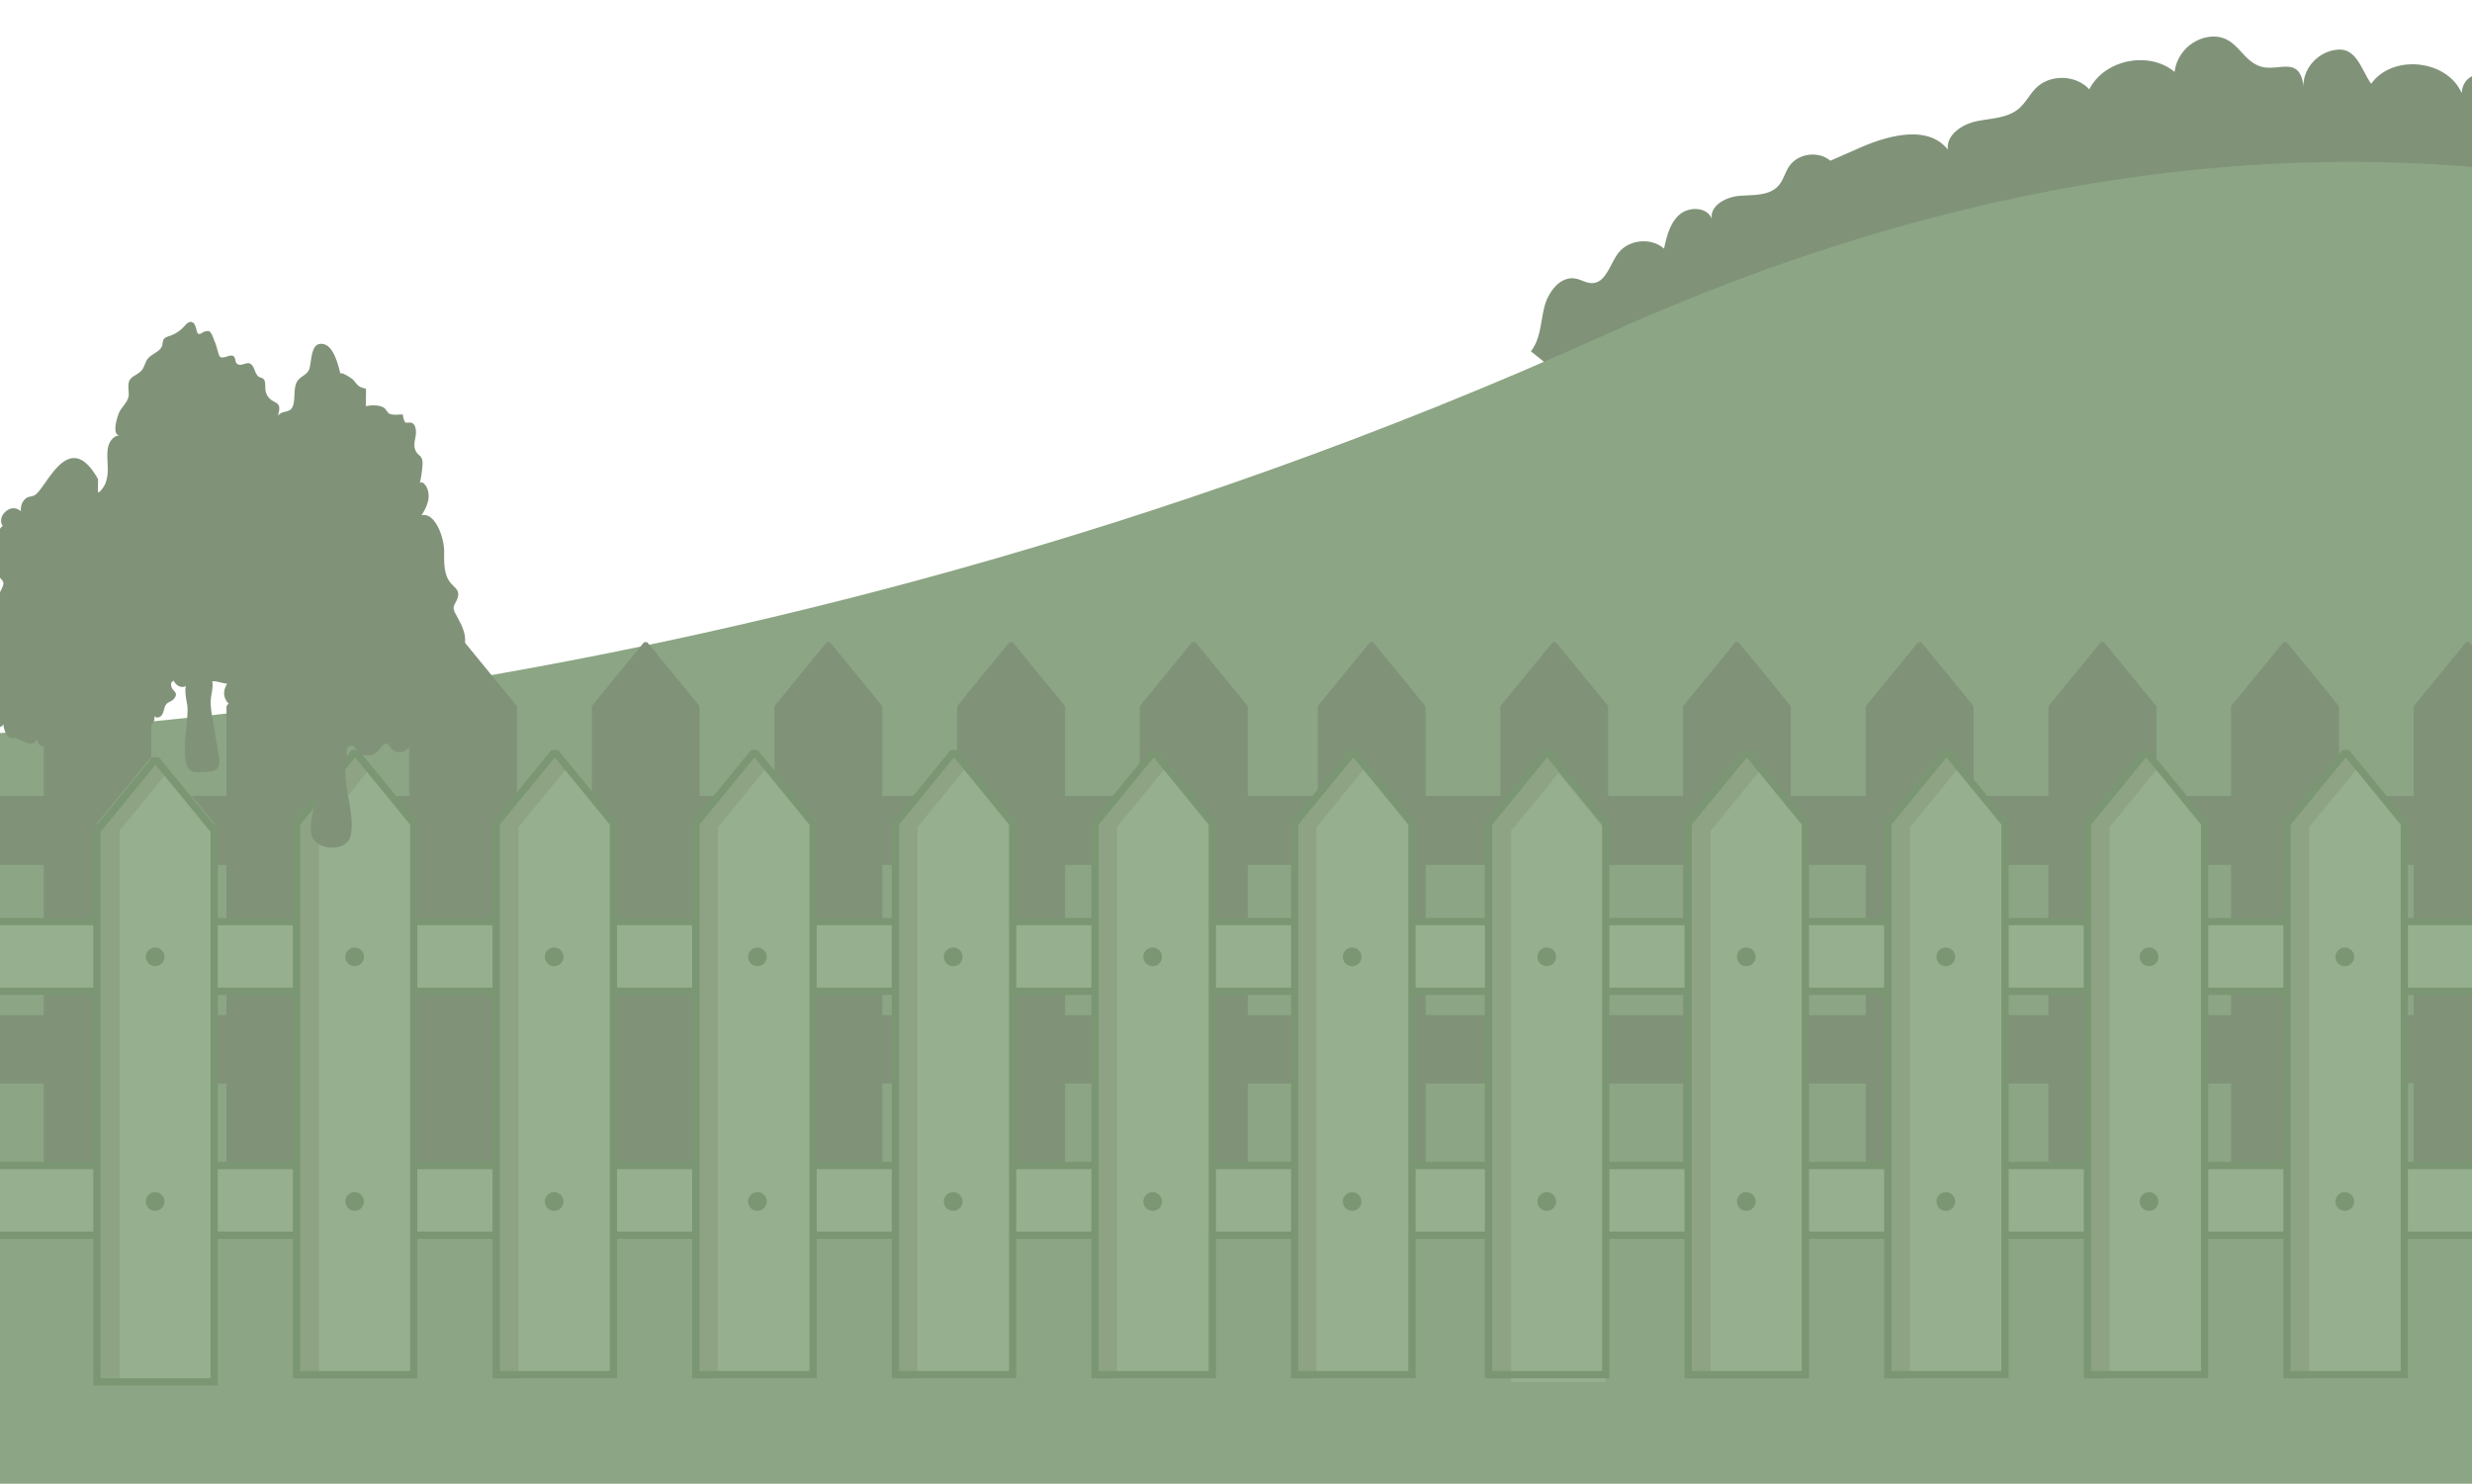 <svg xmlns="http://www.w3.org/2000/svg" xmlns:xlink="http://www.w3.org/1999/xlink" viewBox="0 0 1366 820"><defs><style>.cls-1,.cls-6{fill:none;}.cls-2{clip-path:url(#clip-path);}.cls-3{fill:#809379;}.cls-4{fill:#8ca584;}.cls-5{fill:#96af8e;}.cls-6,.cls-8{stroke:#7b9672;stroke-miterlimit:10;}.cls-6{stroke-width:4px;}.cls-7{fill:#8da384;}.cls-8{fill:#7b9672;stroke-width:2px;}</style><clipPath id="clip-path"><rect class="cls-1" y="-124" width="1366" height="1179"/></clipPath></defs><title>livestock-Artboard 4</title><g id="bg"><g class="cls-2"><path class="cls-3" d="M845.94,194.16c5.35-6.75,5.36-16.1,7.45-24.46s8.83-17.32,17.29-15.73c3.06.58,5.85,2.51,9,2.49,7.68-.06,9.88-10.32,14.48-16.47,5.72-7.64,18.21-8.92,25.36-2.6,1.5-6.84,3.29-14.18,8.57-18.78s15.23-4.27,17.8,2.25c-1-7.45,8.06-12.09,15.56-12.65s16.19.08,21.23-5.5c2.79-3.09,3.71-7.43,6.05-10.87,4.85-7.11,16.18-8.59,22.69-3l15.93-7c16.18-7.13,38.11-13,49,.86-1-8.11,7.82-14,15.82-15.68s16.93-1.63,23.23-6.84c3.93-3.25,6.18-8.11,9.83-11.67,7.8-7.61,21.94-7.18,29.27.88,8.33-16.44,33-21.49,47.15-9.63a22.39,22.39,0,0,1,19.53-19.44c14.93-1.43,16.76,12.83,28,16.41,9.86,3.14,21.47-6.4,23.71,10.84-.18-10.58,9.13-19.81,19.63-20.16,10-.34,12.71,12,17.78,18.88,11.81-16.52,41.83-13.42,50,5.16.91-13.73,18.77-13.44,21.62-1.1-.11-.49,40.43-4.55,30.49,15a21.09,21.09,0,0,1,18.33-9.51c9,.42,17.64,7.47,19.58,16.26,1.57-8,10.89-11.89,18.3-9.23,7.64,2.74,12.65,9.9,17.14,16.65,1-12.88,23.31-15.81,27.63-3.63,8.07-11.59,30.22-5.77,31.55,8.29,12.47-13,37.85-8.64,45.2,7.84,5.89-6.8,17.13-6.37,24.7-1.5s12.34,13,16.83,20.75c-3.75-6.5,14-6.45,16-5.81,8,2.62,16.32,13.67,20.56,20.46,0-4.68,7.5-4.42,11-1.26s7,7.87,11.55,6.73c2.1-.53,3.65-2.25,5.46-3.43,5.53-3.6,14-1.2,16.81,4.77,1.48,3.14,2.77,7.8,6.21,7.31,2.2-.31,3.35-2.78,5.25-3.93,5.59-3.4,11.11,5.9,17.65,6.2,2.58.12,5-1.24,7.63-1.24,10.25,0,12.75,19.05,23,18.07,2.12-.21,4.14-1.37,6.25-1.13,4.93.56,6,7.48,10,10.46,3.58,2.69,8.6,1.6,13.05,2.1,14.84,1.68,29,29.55,29.73,43.26,1.3,24.12-27.69,35.61-46.15,41.35-115,35.8-238.5,31-358.15,17.57s-239-35.31-359.41-32.56c-37.53.86-75.18,4.11-112.52.23s-75.12-15.61-102.9-40.87"/><path class="cls-4" d="M-58,407s447,3,945-222,803.92,18,803.92,18l-24,852H-187Z"/><rect class="cls-3" x="-47.62" y="439.96" width="1329.24" height="35.27"/><rect class="cls-3" x="-44.88" y="563.39" width="1307.27" height="35.27"/><rect class="cls-3" x="-47.62" y="439.96" width="1492.62" height="38.04"/><rect class="cls-3" x="-44.88" y="561" width="1490.88" height="37.66"/><polygon class="cls-3" points="83.59 390.27 83.59 669.19 24.27 669.19 24.27 390.27 53.12 355 54.74 355 59.65 361 83.59 390.27"/><polygon class="cls-3" points="83.59 394.07 83.59 673 35.7 673 35.7 394.07 59.65 364.81 83.59 394.07"/><polygon class="cls-3" points="184.51 390.27 184.51 669.19 125.2 669.19 125.2 390.27 154.04 355 155.66 355 162.12 362.9 184.51 390.27"/><polygon class="cls-3" points="184.51 390.27 184.51 669.19 136.62 669.19 136.62 394.07 162.12 362.9 184.51 390.27"/><polygon class="cls-3" points="285.43 390.27 285.43 669.19 226.12 669.19 226.12 390.27 254.97 355 256.58 355 261.5 361 285.43 390.27"/><polygon class="cls-3" points="285.43 392.17 285.43 671.1 237.54 671.1 237.54 392.17 261.5 362.9 285.43 392.17"/><polygon class="cls-3" points="357.5 669.19 386.35 669.19 386.35 390.27 357.5 355 355.89 355 327.04 390.27 327.04 669.19 355.89 669.19 357.5 669.19"/><polygon class="cls-3" points="386.36 392.17 386.36 671.1 338.46 671.1 338.46 392.17 362.42 362.9 386.36 392.17"/><polygon class="cls-3" points="458.42 669.19 487.27 669.19 487.27 390.27 458.42 355 456.82 355 427.96 390.27 427.96 669.19 456.82 669.19 458.42 669.19"/><polygon class="cls-3" points="487.28 392.17 487.28 671.1 439.39 671.1 439.39 392.17 463.34 362.9 487.28 392.17"/><polygon class="cls-3" points="559.34 669.19 588.2 669.19 588.2 390.27 559.34 355 557.74 355 528.88 390.27 528.88 669.19 557.74 669.19 559.34 669.19"/><polygon class="cls-3" points="588.2 392.17 588.2 671.1 540.31 671.1 540.31 392.17 564.26 362.9 588.2 392.17"/><polygon class="cls-3" points="660.26 669.19 689.12 669.19 689.12 390.27 660.26 355 658.66 355 629.81 390.27 629.81 669.19 658.66 669.19 660.26 669.19"/><polygon class="cls-3" points="689.12 392.17 689.12 671.1 641.23 671.1 641.23 392.17 665.19 362.9 689.12 392.17"/><polygon class="cls-3" points="54.73 672.85 83.59 672.85 83.59 393.93 54.73 358.66 53.13 358.66 24.27 393.93 24.27 672.85 53.13 672.85 54.73 672.85"/><polygon class="cls-3" points="155.72 669.19 184.58 669.19 184.58 390.27 155.72 355 154.12 355 125.26 390.27 125.26 669.19 154.12 669.19 155.72 669.19"/><polygon class="cls-3" points="256.71 669.19 285.57 669.19 285.57 390.27 256.71 355 255.11 355 226.25 390.27 226.25 669.19 255.11 669.19 256.71 669.19"/><polygon class="cls-3" points="357.7 669.19 386.56 669.19 386.56 390.27 357.7 355 356.1 355 327.25 390.27 327.25 669.19 356.1 669.19 357.7 669.19"/><polygon class="cls-3" points="458.69 669.19 487.55 669.19 487.55 390.27 458.69 355 457.09 355 428.24 390.27 428.24 669.19 457.09 669.19 458.69 669.19"/><polygon class="cls-3" points="559.68 669.19 588.54 669.19 588.54 390.27 559.68 355 558.08 355 529.23 390.27 529.23 669.19 558.08 669.19 559.68 669.19"/><polygon class="cls-3" points="660.67 669.19 689.53 669.19 689.53 390.27 660.67 355 659.07 355 630.22 390.27 630.22 669.19 659.07 669.19 660.67 669.19"/><circle class="cls-3" cx="53.75" cy="457.83" r="3.81"/><circle class="cls-3" cx="53.75" cy="581.6" r="3.81"/><circle class="cls-3" cx="154.67" cy="457.83" r="3.81"/><circle class="cls-3" cx="154.67" cy="581.6" r="3.81"/><circle class="cls-3" cx="255.59" cy="457.83" r="3.81"/><circle class="cls-3" cx="255.59" cy="581.6" r="3.81"/><circle class="cls-3" cx="358.42" cy="457.83" r="3.81"/><circle class="cls-3" cx="358.42" cy="581.6" r="3.81"/><circle class="cls-3" cx="457.44" cy="457.83" r="3.81"/><circle class="cls-3" cx="457.44" cy="581.6" r="3.81"/><circle class="cls-3" cx="558.36" cy="457.83" r="3.81"/><circle class="cls-3" cx="558.36" cy="581.6" r="3.81"/><circle class="cls-3" cx="659.28" cy="457.83" r="3.81"/><circle class="cls-3" cx="659.28" cy="581.6" r="3.81"/><polygon class="cls-3" points="787.57 390.27 787.57 669.19 728.26 669.19 728.26 390.27 757.11 355 758.73 355 763.64 361 787.57 390.27"/><polygon class="cls-3" points="787.57 394.07 787.57 673 739.68 673 739.68 394.07 763.64 364.81 787.57 394.07"/><polygon class="cls-3" points="888.5 390.27 888.5 669.19 829.18 669.19 829.18 390.27 858.03 355 859.65 355 866.1 362.9 888.5 390.27"/><polygon class="cls-3" points="888.5 390.27 888.5 669.19 840.61 669.19 840.61 394.07 866.1 362.9 888.5 390.27"/><polygon class="cls-3" points="989.42 390.27 989.42 669.19 930.1 669.19 930.1 390.27 958.95 355 960.57 355 965.48 361 989.42 390.27"/><polygon class="cls-3" points="989.42 392.17 989.42 671.1 941.53 671.1 941.53 392.17 965.48 362.9 989.42 392.17"/><polygon class="cls-3" points="1061.48 669.19 1090.34 669.19 1090.34 390.27 1061.48 355 1059.88 355 1031.03 390.27 1031.03 669.19 1059.88 669.19 1061.48 669.19"/><polygon class="cls-3" points="1090.34 392.17 1090.34 671.1 1042.45 671.1 1042.45 392.17 1066.4 362.9 1090.34 392.17"/><polygon class="cls-3" points="1162.4 669.19 1191.26 669.19 1191.26 390.27 1162.4 355 1160.8 355 1131.95 390.27 1131.95 669.19 1160.8 669.19 1162.4 669.19"/><polygon class="cls-3" points="1191.26 392.17 1191.26 671.1 1143.37 671.1 1143.37 392.17 1167.33 362.9 1191.26 392.17"/><polygon class="cls-3" points="1263.33 669.19 1292.18 669.19 1292.18 390.27 1263.33 355 1261.72 355 1232.87 390.27 1232.87 669.19 1261.72 669.19 1263.33 669.19"/><polygon class="cls-3" points="1292.18 392.17 1292.18 671.1 1244.29 671.1 1244.29 392.17 1268.25 362.9 1292.18 392.17"/><polygon class="cls-3" points="1364.25 669.19 1393.1 669.19 1393.1 390.27 1364.25 355 1362.65 355 1333.79 390.27 1333.79 669.19 1362.65 669.19 1364.25 669.19"/><polygon class="cls-3" points="1393.11 392.17 1393.11 671.1 1345.22 671.1 1345.22 392.17 1369.17 362.9 1393.11 392.17"/><polygon class="cls-3" points="758.72 669.19 787.57 669.19 787.57 390.27 758.72 355 757.11 355 728.26 390.27 728.26 669.19 757.11 669.19 758.72 669.19"/><polygon class="cls-3" points="859.71 669.19 888.56 669.19 888.56 390.27 859.71 355 858.1 355 829.25 390.27 829.25 669.19 858.1 669.19 859.71 669.19"/><polygon class="cls-3" points="960.7 669.19 989.55 669.19 989.55 390.27 960.7 355 959.09 355 930.24 390.27 930.24 669.19 959.09 669.19 960.7 669.19"/><polygon class="cls-3" points="1061.69 669.19 1090.54 669.19 1090.54 390.27 1061.69 355 1060.08 355 1031.23 390.27 1031.23 669.19 1060.08 669.19 1061.69 669.19"/><polygon class="cls-3" points="1162.68 669.19 1191.53 669.19 1191.53 390.27 1162.68 355 1161.07 355 1132.22 390.27 1132.22 669.19 1161.07 669.19 1162.68 669.19"/><polygon class="cls-3" points="1263.67 669.19 1292.52 669.19 1292.52 390.27 1263.67 355 1262.06 355 1233.21 390.27 1233.21 669.19 1262.06 669.19 1263.67 669.19"/><polygon class="cls-3" points="1364.66 669.19 1393.51 669.19 1393.51 390.27 1364.66 355 1363.05 355 1334.2 390.27 1334.2 669.19 1363.05 669.19 1364.66 669.19"/><circle class="cls-3" cx="757.73" cy="457.83" r="3.81"/><circle class="cls-3" cx="757.73" cy="581.6" r="3.81"/><circle class="cls-3" cx="858.66" cy="457.83" r="3.81"/><circle class="cls-3" cx="858.66" cy="581.6" r="3.81"/><circle class="cls-3" cx="959.58" cy="457.83" r="3.81"/><circle class="cls-3" cx="959.58" cy="581.6" r="3.81"/><circle class="cls-3" cx="1062.41" cy="457.83" r="3.81"/><circle class="cls-3" cx="1062.41" cy="581.6" r="3.81"/><circle class="cls-3" cx="1161.42" cy="457.83" r="3.81"/><circle class="cls-3" cx="1161.42" cy="581.6" r="3.81"/><circle class="cls-3" cx="1262.35" cy="457.83" r="3.81"/><circle class="cls-3" cx="1262.35" cy="581.6" r="3.81"/><circle class="cls-3" cx="1363.27" cy="457.83" r="3.81"/><circle class="cls-3" cx="1363.27" cy="581.6" r="3.81"/><rect class="cls-5" x="-25" y="509.31" width="1452" height="38.52"/><rect class="cls-5" x="-22" y="644.14" width="1428" height="38.52"/><rect class="cls-6" x="-25" y="509.31" width="1452" height="38.52"/><rect class="cls-6" x="-22" y="644.14" width="1428" height="38.52"/><polygon class="cls-7" points="118.33 455.02 118.33 759.71 53.53 759.71 53.53 455.02 85.05 416.5 86.82 416.5 92.18 423.05 118.33 455.02"/><polygon class="cls-5" points="118.33 459.18 118.33 763.87 66.02 763.87 66.02 459.18 92.18 427.21 118.33 459.18"/><polygon class="cls-7" points="228.57 455.02 228.57 759.71 163.78 759.71 163.78 455.02 195.29 416.5 197.06 416.5 204.11 425.13 228.57 455.02"/><polygon class="cls-5" points="228.57 455.02 228.57 759.71 176.26 759.71 176.26 459.18 204.11 425.13 228.57 455.02"/><polygon class="cls-7" points="338.81 455.02 338.81 759.71 274.02 759.71 274.02 455.02 305.53 416.5 307.3 416.5 312.67 423.05 338.81 455.02"/><polygon class="cls-5" points="338.81 457.1 338.81 761.79 286.5 761.79 286.5 457.1 312.67 425.13 338.81 457.1"/><polygon class="cls-7" points="417.54 759.71 449.05 759.71 449.05 455.02 417.54 416.5 415.78 416.5 384.26 455.02 384.26 759.71 415.78 759.71 417.54 759.71"/><polygon class="cls-5" points="449.06 457.1 449.06 761.79 396.74 761.79 396.74 457.1 422.91 425.13 449.06 457.1"/><polygon class="cls-7" points="527.78 759.71 559.3 759.71 559.3 455.02 527.78 416.5 526.03 416.5 494.51 455.02 494.51 759.71 526.03 759.71 527.78 759.71"/><polygon class="cls-5" points="559.3 457.1 559.3 761.79 506.99 761.79 506.99 457.1 533.15 425.13 559.3 457.1"/><polygon class="cls-7" points="638.02 759.71 669.54 759.71 669.54 455.02 638.02 416.5 636.27 416.5 604.75 455.02 604.75 759.71 636.27 759.71 638.02 759.71"/><polygon class="cls-5" points="669.54 457.1 669.54 761.79 617.23 761.79 617.23 457.1 643.4 425.13 669.54 457.1"/><polygon class="cls-7" points="748.26 759.71 779.78 759.71 779.78 455.02 748.26 416.5 746.51 416.5 714.99 455.02 714.99 759.71 746.51 759.71 748.26 759.71"/><polygon class="cls-5" points="779.78 457.1 779.78 761.79 727.47 761.79 727.47 457.1 753.64 425.13 779.78 457.1"/><polygon class="cls-6" points="86.81 763.71 118.33 763.71 118.33 459.02 86.81 420.5 85.06 420.5 53.54 459.02 53.54 763.71 85.06 763.71 86.81 763.71"/><polygon class="cls-6" points="197.12 759.71 228.64 759.71 228.64 455.02 197.12 416.5 195.37 416.5 163.85 455.02 163.85 759.71 195.37 759.71 197.12 759.71"/><polygon class="cls-6" points="307.44 759.71 338.96 759.71 338.96 455.02 307.44 416.5 305.69 416.5 274.17 455.02 274.17 759.71 305.69 759.71 307.44 759.71"/><polygon class="cls-6" points="417.76 759.71 449.28 759.71 449.28 455.02 417.76 416.5 416.01 416.5 384.49 455.02 384.49 759.71 416.01 759.71 417.76 759.71"/><polygon class="cls-6" points="528.07 759.71 559.59 759.71 559.59 455.02 528.07 416.5 526.32 416.5 494.8 455.02 494.8 759.71 526.32 759.71 528.07 759.71"/><polygon class="cls-6" points="638.39 759.71 669.91 759.71 669.91 455.02 638.39 416.5 636.64 416.5 605.12 455.02 605.12 759.71 636.64 759.71 638.39 759.71"/><polygon class="cls-6" points="748.71 759.71 780.23 759.71 780.23 455.02 748.71 416.5 746.96 416.5 715.44 455.02 715.44 759.71 746.96 759.71 748.71 759.71"/><circle class="cls-8" cx="85.73" cy="528.82" r="4.16"/><circle class="cls-8" cx="85.73" cy="664.03" r="4.16"/><circle class="cls-8" cx="195.98" cy="528.82" r="4.16"/><circle class="cls-8" cx="195.98" cy="664.03" r="4.16"/><circle class="cls-8" cx="306.22" cy="528.82" r="4.16"/><circle class="cls-8" cx="306.22" cy="664.03" r="4.16"/><circle class="cls-8" cx="418.54" cy="528.82" r="4.16"/><circle class="cls-8" cx="418.54" cy="664.03" r="4.16"/><circle class="cls-8" cx="526.71" cy="528.82" r="4.16"/><circle class="cls-8" cx="526.71" cy="664.03" r="4.16"/><circle class="cls-8" cx="636.95" cy="528.82" r="4.16"/><circle class="cls-8" cx="636.95" cy="664.03" r="4.16"/><circle class="cls-8" cx="747.19" cy="528.82" r="4.16"/><circle class="cls-8" cx="747.19" cy="664.03" r="4.16"/><polygon class="cls-7" points="887.33 455.02 887.33 759.71 822.53 759.71 822.53 455.02 854.05 416.5 855.82 416.5 861.18 423.05 887.33 455.02"/><polygon class="cls-5" points="887.33 459.18 887.33 763.87 835.02 763.87 835.02 459.18 861.18 427.21 887.33 459.18"/><polygon class="cls-7" points="997.57 455.02 997.57 759.71 932.78 759.71 932.78 455.02 964.29 416.5 966.06 416.5 973.11 425.13 997.57 455.02"/><polygon class="cls-5" points="997.57 455.02 997.57 759.71 945.26 759.71 945.26 459.18 973.11 425.13 997.57 455.02"/><polygon class="cls-7" points="1107.81 455.02 1107.81 759.71 1043.02 759.71 1043.02 455.02 1074.53 416.5 1076.3 416.5 1081.67 423.05 1107.81 455.02"/><polygon class="cls-5" points="1107.81 457.1 1107.81 761.79 1055.5 761.79 1055.5 457.1 1081.67 425.13 1107.81 457.1"/><polygon class="cls-7" points="1186.54 759.71 1218.05 759.71 1218.05 455.02 1186.54 416.5 1184.78 416.5 1153.26 455.02 1153.26 759.71 1184.78 759.71 1186.54 759.71"/><polygon class="cls-5" points="1218.06 457.1 1218.06 761.79 1165.74 761.79 1165.74 457.1 1191.91 425.13 1218.06 457.1"/><polygon class="cls-7" points="1296.78 759.71 1328.3 759.71 1328.3 455.02 1296.78 416.5 1295.03 416.5 1263.51 455.02 1263.51 759.71 1295.03 759.71 1296.78 759.71"/><polygon class="cls-5" points="1328.3 457.1 1328.3 761.79 1275.99 761.79 1275.99 457.1 1302.15 425.13 1328.3 457.1"/><polygon class="cls-6" points="855.81 759.71 887.33 759.71 887.33 455.02 855.81 416.5 854.05 416.5 822.54 455.02 822.54 759.71 854.05 759.71 855.81 759.71"/><polygon class="cls-6" points="966.12 759.71 997.64 759.71 997.64 455.02 966.12 416.5 964.37 416.5 932.85 455.02 932.85 759.71 964.37 759.71 966.12 759.71"/><polygon class="cls-6" points="1076.44 759.71 1107.96 759.71 1107.96 455.02 1076.44 416.5 1074.69 416.5 1043.17 455.02 1043.17 759.71 1074.69 759.71 1076.44 759.71"/><polygon class="cls-6" points="1186.76 759.71 1218.28 759.71 1218.28 455.02 1186.76 416.5 1185.01 416.5 1153.49 455.02 1153.49 759.71 1185.01 759.71 1186.76 759.71"/><polygon class="cls-6" points="1297.07 759.71 1328.59 759.71 1328.59 455.02 1297.07 416.5 1295.32 416.5 1263.8 455.02 1263.8 759.71 1295.32 759.71 1297.07 759.71"/><circle class="cls-8" cx="854.73" cy="528.82" r="4.16"/><circle class="cls-8" cx="854.73" cy="664.03" r="4.16"/><circle class="cls-8" cx="964.98" cy="528.82" r="4.16"/><circle class="cls-8" cx="964.98" cy="664.03" r="4.16"/><circle class="cls-8" cx="1075.22" cy="528.82" r="4.16"/><circle class="cls-8" cx="1075.22" cy="664.03" r="4.16"/><circle class="cls-8" cx="1187.54" cy="528.82" r="4.16"/><circle class="cls-8" cx="1187.54" cy="664.03" r="4.16"/><circle class="cls-8" cx="1295.71" cy="528.82" r="4.16"/><circle class="cls-8" cx="1295.71" cy="664.03" r="4.16"/><path class="cls-3" d="M172.12,453.05a29.53,29.53,0,0,0-.25,7c1,10.29,19.83,11.39,21.85,1.94,2.67-12.46-4.1-25.95-2.73-39,.33-3.13.88-6.28.58-9.41-1.22-12.75-15.19-12.25-15.21,1.2a185.57,185.57,0,0,1-1.85,25.56C173.93,444.37,172.73,448.73,172.12,453.05Z"/><path class="cls-3" d="M171,203.64c-.9,3.45-4.83,4.14-6.7,7-3,4.59,0,13.37-4.28,16.09a13.87,13.87,0,0,1-3.51,1.07c-3.86,1.2-5.94,6.11-5.45,10.61-3.75-3.54-8-2.66-11.3,1.51-1.95,2.46-2.64,6.7-.74,9.22a15.81,15.81,0,0,0-4.68,11,1.3,1.3,0,0,0,1.36-.2c-6.74,5.52-8.54,13.47,2,14.62-3.12-.34-1.92,10.79-.89,12.29s2.49,2.65,2.63,4.52a6.33,6.33,0,0,1-.51,2.58,37.27,37.27,0,0,1-4.56,8.77c-1.38,2-3,3.94-3.24,6.49s1.71,4.62,3.82,4.29c-5,2.54-8.08,9.72-6.83,16.09a24.63,24.63,0,0,1,.71,3.92c0,1-.15,2-.21,3.07-.12,2.38,2.19,4.63,2.09,6.32-.12,2.15-1.21,2.12-2.38,4.09a5.09,5.09,0,0,0-.37,4.74c.57,1.07,1.66,1.73,2,2.94s-4.92,4.79-.73,6.6a5.91,5.91,0,0,0-4.86,5.59c-.23,3,1.59,6,4,6.62-2.93,4.23-6.73,8.91-2.9,14.39,1.51,2.16,5,2.24,5.76-.44-.24,3,0,6.44,1.74,8.65s5.47,2.13,6.4-.72c.35,3.86,2.13,10.6,6.27,10.23,4.9-.44,12.95,9.08,16,.72a11.68,11.68,0,0,0,1.52,3.94,2.74,2.74,0,0,0,3.25,1.24c.6-.29,1.15-.91,1.78-.78.46.09.8.57,1.07,1,.77,1.37,1.26,3,2.25,4.13s2.77,1.6,3.67.35c.3-.42.46-1,.75-1.4.88-1.32,2.63-1.14,3.88-.37,2.61,1.6,4.2,3.24,7.32,2.57,2.84-.61,4.22-4.08,6.59-4.91,1.33-.46,2.42,1.2,3.36,2.41a7.76,7.76,0,0,0,12.17.15c1.43-1.75,3-4.39,4.92-3.48.88.42,1.38,1.5,2,2.34a5.94,5.94,0,0,0,8,1.21c2.56-1.64,4.24-4.82,5.08-8.16.5-2,.9-6.55,2.17-8,1.58-1.83,3.94-.73,5.83-2.52a7.84,7.84,0,0,0,2.1-6.65c1.07,1.5,3.19,1.19,4.42-.12,2.2-2.33,1.7-6.16,3.46-8.6,1.26-1.74,3.6-2.09,5-3.87,3.72-4.85-.71-5.65-1.48-9-.89-3.85.22-3.31,3.37-6.09,2.85-2.53,3.44-7.52,2.48-11.6s-3.15-7.57-5-11.17a6.32,6.32,0,0,1-.93-2.89c0-1.54,1-2.78,1.61-4.11,2.83-5.95-1.28-6.87-3.85-10.52-3.3-4.7-3-11.12-3-16.91,0-7.06-4.79-21.53-12.53-19.76a23.17,23.17,0,0,0,3.75-8.28c.58-3.19-.07-6.86-2.16-9a2.38,2.38,0,0,0-1.86-.86,1.46,1.46,0,0,0-1.15,1.67c1.05-1.84,2.23-11,2-13.13-.43-3.7-2.5-3.23-3.79-6-1.93-4.18.78-7.51.05-11.87-1-6-5.17-2.58-6-4.09a11,11,0,0,1-1.14-4.13c-2.33,0-5.41.56-7.56-.47-.86-.41-1.85-2.65-3-3.32-2.74-1.59-7-1.38-9.9-.78,0-.81.2-9.66.07-9.69-4.6-1-4.23-1.72-7.28-5.13-.29-.32-7.3-5.07-6.76-2.82-1.25-5.21-3.78-15.27-9.11-16.6C171.75,188.37,172.38,198.57,171,203.64Z"/><path class="cls-3" d="M102.83,403.4c-1.09,11.23-2,24,6.1,23.38,7.1-.53,13.71,1.25,12-9q-1.63-9.92-3.32-19.82c-.69-4-1.41-7.34-1.12-11.34.27-3.84,1.74-7.24.55-11.14.36,1.17-9-1.1-9.46-1-7.07.77-5.12,9.66-4.16,14.84C104,392.25,103.39,397.62,102.83,403.4Z"/><path class="cls-3" d="M56.22,345.51c.23-3.9.63-5.57-1.26-8.72-1.39-2.31-3.82-1.14-3.74-5.64a18.59,18.59,0,0,1,1.51-6.32,10.09,10.09,0,0,0,1-4.5c-.15-1.56-1.42-3.11-2.83-2.8,1.17-4.82,2.57-9.38,2.27-14.41C53,298.92,50.82,295,52.92,291c1.83-3.45,4.23-7.59,2.44-11.07-4.12-8,1-7.15,3.12-13.43s.33-11.2,1-18c.4-3.86,2.93-7.82,6.73-7.91-4.89.12-1.11-11.33-.19-13,1-1.86,2.43-3.41,3.57-5.18,2-3.14,1.58-4.26,1.36-8-.4-6.67,3.71-6,7.13-9.5,1.62-1.68,2-4.39,3.33-6.32,2.35-3.3,7.53-4.09,8.35-8.18a12.57,12.57,0,0,1,.44-2.43c.62-1.46,2.26-1.91,3.67-2.37a18.55,18.55,0,0,0,7.82-5.14c1.17-1.29,2.54-2.89,4.17-2.51,2,.46,2.38,3.28,3,5.38a2,2,0,0,0,.68,1.1c.57.37,1.29,0,1.87-.3a6.17,6.17,0,0,1,3.66-1.21c2,.25,2.9,4.58,3.79,6.34.64,1.26,2,7.39,2.63,7.85,2.4,1.64,6.3-2.23,8,.22.67.95.48,2.38,1.15,3.33.77,1.11,2.31,1.07,3.55.71s2.53-.93,3.75-.52c2.87,1,2.65,6.17,5.38,7.53a17.12,17.12,0,0,1,1.89.75c1.71,1.12,1.27,3.86,1.44,6a8,8,0,0,0,3.18,5.83c1.26.91,2.8,1.38,3.85,2.57,1.65,1.87-.33,5.49-.16,7.93.25,3.62,1,7.56,3,10.54,2.25,3.36,6.87,3.87,9.27,7.09,5.1,6.84-4,16.83-2,25.38,1.19,5.11,6.12,8.4,7.27,13.51.67,3-.05,6.08-.77,9-1.24,5.12-3,10.41-3.8,15.64-.51,3.54.39,10.89-.67,13.85-1.37,3.79-4.91,4.61-7.43,8.2C155,339.76,154.29,350,152.75,356c-1.26,4.87-2.91,8.53-6.11,12-2.82,3.05-8.55,1.09-9.23,7.29a8.34,8.34,0,0,1-.33,2.35c-1.09,3.59-10.17.44-12.55.08-5.2-.8-7.78-3-11.09,1.67-1.57,2.23-4.88,1.4-6.94-.29a3.2,3.2,0,0,0-2-1c-.74,0-1.32.68-2,1.08-1.92,1.17-4.47.05-5.82-1.84s-1.82-4.35-2.24-6.71c-7.29,1.11-13.59,3.8-18.64-3.73-1.3-1.94-2.42-4.4-4.55-5-2.5-.69-5.32,1.6-7.58.26-2-1.19-2-4.25-2-6.74s-.66-5.67-2.91-6a6.1,6.1,0,0,1-1.3-.18c-.92-.36-1.25-1.6-1.27-2.68C56.19,346.13,56.2,345.82,56.22,345.51Z"/><path class="cls-3" d="M29.11,443.46a19.93,19.93,0,0,0-.21,5.23c.85,7.71,16.53,8.54,18.23,1.46,2.23-9.34-3.42-19.45-2.28-29.26a32.09,32.09,0,0,0,.48-7.06c-1-9.56-12.67-9.18-12.69.9A125.36,125.36,0,0,1,31.1,433.9C30.62,437,29.61,440.22,29.11,443.46Z"/><path class="cls-3" d="M31.06,258.86c-5,5.49-9,13.2-12,14.89a12.54,12.54,0,0,1-2.93.8c-3.22.9-5,4.58-4.55,8-3.13-2.65-6.67-2-9.42,1.13-1.63,1.85-2.2,5-.62,6.91a11.32,11.32,0,0,0-3.9,8.23,1.18,1.18,0,0,0,1.13-.15c-5.62,4.14-7.12,10.1,1.66,11-2.6-.25-1.6,8.09-.74,9.22s2.08,2,2.19,3.39a4.33,4.33,0,0,1-.43,1.94,27.06,27.06,0,0,1-3.8,6.58c-1.15,1.47-2.52,3-2.7,4.87a2.87,2.87,0,0,0,3.19,3.22c-4.19,1.9-6.74,7.29-5.7,12.07A16.8,16.8,0,0,1-7,353.8c0,.77-.13,1.53-.17,2.31-.1,1.78,1.82,3.47,1.74,4.74-.1,1.61-1,1.59-2,3.07a3.49,3.49,0,0,0-.31,3.55c.47.8,1.38,1.3,1.65,2.21s-4.1,3.59-.61,5a4.63,4.63,0,0,0-4.06,4.19,4.77,4.77,0,0,0,3.36,5C-9.79,387-13,390.46-9.77,394.57c1.26,1.62,4.2,1.68,4.8-.33-.2,2.28,0,4.83,1.45,6.48s4.57,1.6,5.34-.54c.29,2.9,1.77,8,5.23,7.67,4.09-.33,10.8,6.81,13.38.54a8.25,8.25,0,0,0,1.27,3,2.41,2.41,0,0,0,2.71.93c.5-.22,1-.68,1.49-.58a1.51,1.51,0,0,1,.89.78,17.87,17.87,0,0,0,1.88,3.1c.83.86,2.31,1.2,3.06.26.25-.31.38-.73.62-1.05.73-1,2.19-.86,3.24-.28,2.17,1.2,3.5,2.43,6.11,1.93,2.37-.46,3.52-3.06,5.5-3.68,1.11-.35,2,.9,2.81,1.81a6.93,6.93,0,0,0,10.15.12c1.19-1.31,2.52-3.29,4.1-2.61.73.32,1.15,1.13,1.68,1.76a5.34,5.34,0,0,0,6.69.91,10.07,10.07,0,0,0,4.24-6.12c.42-1.48.75-4.91,1.81-6,1.32-1.37,3.29-.55,4.86-1.89a5.51,5.51,0,0,0,1.75-5c.89,1.12,2.66.89,3.68-.09,1.83-1.74,1.41-4.62,2.89-6.45,1-1.3,3-1.56,4.14-2.9,3.1-3.64-.59-4.24-1.23-6.76-.74-2.89.18-2.48,2.81-4.57,2.38-1.89,2.87-5.63,2.06-8.7s-2.62-5.68-4.2-8.38a4.42,4.42,0,0,1-.77-2.17c0-1.15.82-2.08,1.35-3.08,2.36-4.46-1.07-5.15-3.21-7.89-2.75-3.53-2.51-8.33-2.48-12.68,0-5.29-4-16.14-10.45-14.82A16.6,16.6,0,0,0,83,311c.48-2.39-.05-5.15-1.8-6.71a2.08,2.08,0,0,0-1.55-.65,1.11,1.11,0,0,0-1,1.25c.88-1.38,1.86-8.21,1.65-9.84-.36-2.77-2.08-2.42-3.16-4.52-1.61-3.14.65-5.63,0-8.9-.84-4.53-4.31-1.93-5-3.07a7.59,7.59,0,0,1-1-3.1c-1.94,0-4.51.42-6.3-.35-.71-.31-1.54-2-2.51-2.49-2.29-1.19-5.8-1-8.25-.59,0-.6.16-7.1.07-7.26C45.1,248.62,37.32,252,31.06,258.86Z"/></g></g></svg>